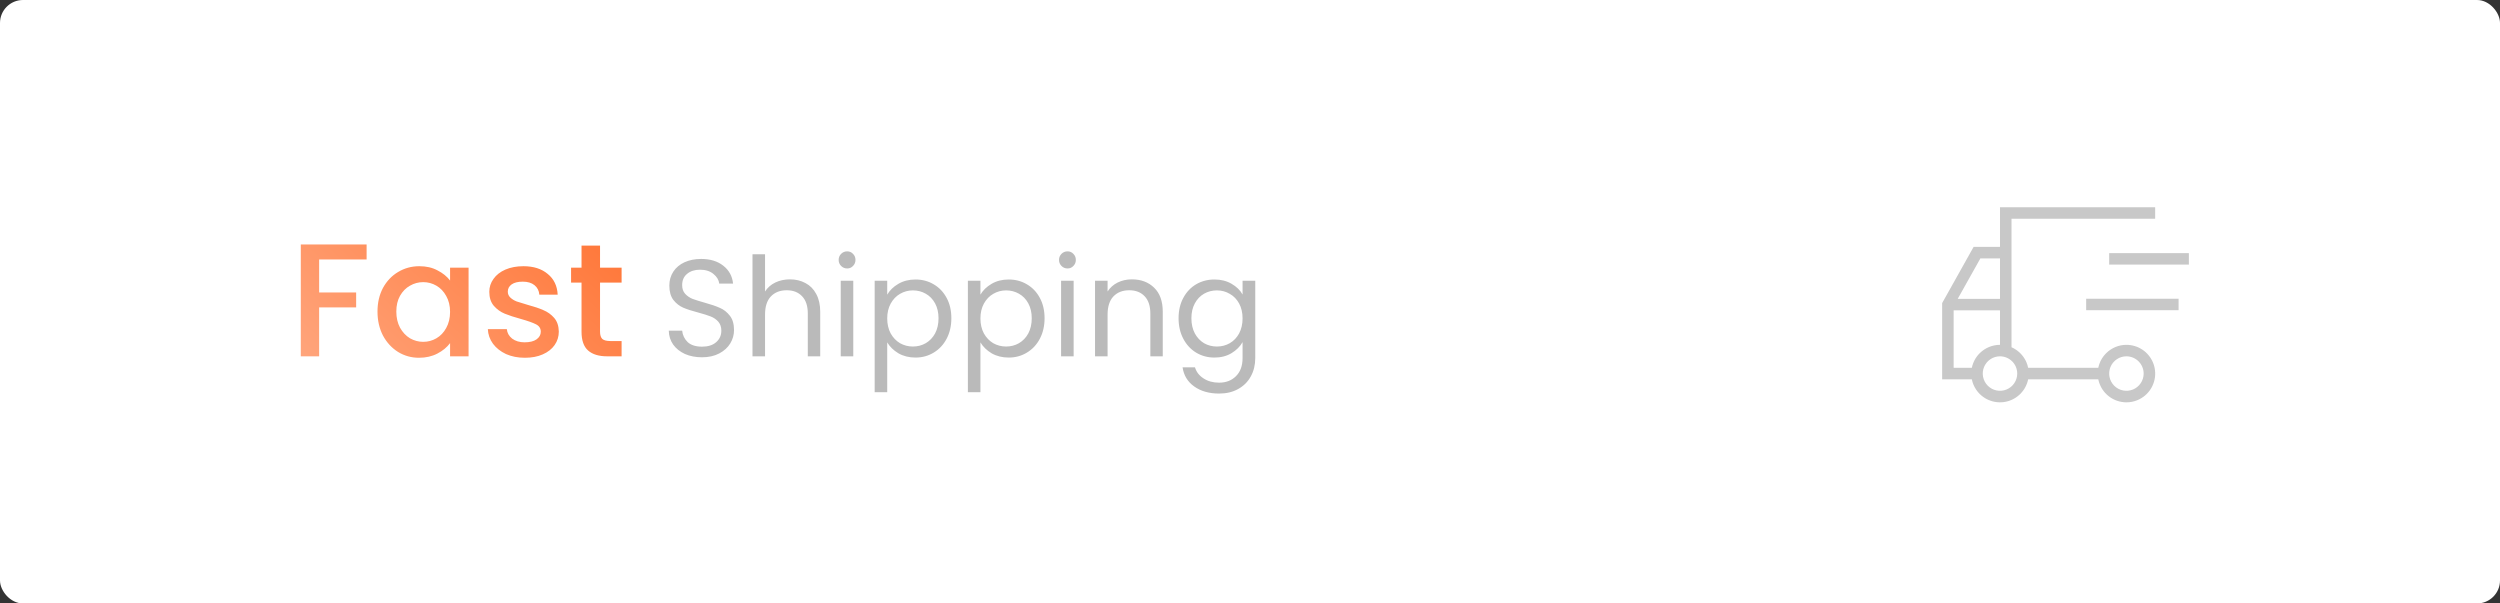 <svg width="435" height="105" viewBox="0 0 435 105" fill="none" xmlns="http://www.w3.org/2000/svg">
    <rect x="0" y="0" width="435" height="105" fill="#333333" stroke="none"/>
    <rect width="435" height="105" rx="4" fill="white"/>
    <path d="M63.79 42.54V45.144H55.53V50.884H61.97V53.488H55.53V62H52.338V42.54H63.79ZM65.684 54.216C65.684 52.667 66.002 51.295 66.636 50.1C67.29 48.905 68.167 47.981 69.268 47.328C70.388 46.656 71.62 46.32 72.964 46.32C74.178 46.32 75.232 46.563 76.128 47.048C77.043 47.515 77.771 48.103 78.312 48.812V46.572H81.532V62H78.312V59.704C77.771 60.432 77.034 61.039 76.1 61.524C75.167 62.009 74.103 62.252 72.908 62.252C71.583 62.252 70.37 61.916 69.268 61.244C68.167 60.553 67.29 59.601 66.636 58.388C66.002 57.156 65.684 55.765 65.684 54.216ZM78.312 54.272C78.312 53.208 78.088 52.284 77.64 51.5C77.211 50.716 76.642 50.119 75.932 49.708C75.223 49.297 74.458 49.092 73.636 49.092C72.815 49.092 72.05 49.297 71.34 49.708C70.631 50.1 70.052 50.688 69.604 51.472C69.175 52.237 68.96 53.152 68.96 54.216C68.96 55.28 69.175 56.213 69.604 57.016C70.052 57.819 70.631 58.435 71.34 58.864C72.068 59.275 72.834 59.48 73.636 59.48C74.458 59.48 75.223 59.275 75.932 58.864C76.642 58.453 77.211 57.856 77.64 57.072C78.088 56.269 78.312 55.336 78.312 54.272ZM91.325 62.252C90.112 62.252 89.02 62.037 88.049 61.608C87.097 61.16 86.341 60.563 85.781 59.816C85.221 59.051 84.922 58.201 84.885 57.268H88.189C88.245 57.921 88.553 58.472 89.113 58.92C89.692 59.349 90.41 59.564 91.269 59.564C92.165 59.564 92.856 59.396 93.341 59.06C93.845 58.705 94.097 58.257 94.097 57.716C94.097 57.137 93.817 56.708 93.257 56.428C92.716 56.148 91.848 55.84 90.653 55.504C89.496 55.187 88.553 54.879 87.825 54.58C87.097 54.281 86.462 53.824 85.921 53.208C85.398 52.592 85.137 51.78 85.137 50.772C85.137 49.951 85.38 49.204 85.865 48.532C86.35 47.841 87.041 47.3 87.937 46.908C88.852 46.516 89.897 46.32 91.073 46.32C92.828 46.32 94.237 46.768 95.301 47.664C96.384 48.541 96.962 49.745 97.037 51.276H93.845C93.789 50.585 93.509 50.035 93.005 49.624C92.501 49.213 91.82 49.008 90.961 49.008C90.121 49.008 89.477 49.167 89.029 49.484C88.581 49.801 88.357 50.221 88.357 50.744C88.357 51.155 88.506 51.5 88.805 51.78C89.104 52.06 89.468 52.284 89.897 52.452C90.326 52.601 90.961 52.797 91.801 53.04C92.921 53.339 93.836 53.647 94.545 53.964C95.273 54.263 95.898 54.711 96.421 55.308C96.944 55.905 97.214 56.699 97.233 57.688C97.233 58.565 96.99 59.349 96.505 60.04C96.02 60.731 95.329 61.272 94.433 61.664C93.556 62.056 92.52 62.252 91.325 62.252ZM104.406 49.176V57.716C104.406 58.295 104.537 58.715 104.798 58.976C105.078 59.219 105.545 59.34 106.198 59.34H108.158V62H105.638C104.201 62 103.099 61.664 102.334 60.992C101.569 60.32 101.186 59.228 101.186 57.716V49.176H99.366V46.572H101.186V42.736H104.406V46.572H108.158V49.176H104.406Z" fill="url(#paint0_linear_0_1)"/>
    <path d="M122.152 62.168C121.048 62.168 120.056 61.976 119.176 61.592C118.312 61.192 117.632 60.648 117.136 59.96C116.64 59.256 116.384 58.448 116.368 57.536H118.696C118.776 58.32 119.096 58.984 119.656 59.528C120.232 60.056 121.064 60.32 122.152 60.32C123.192 60.32 124.008 60.064 124.6 59.552C125.208 59.024 125.512 58.352 125.512 57.536C125.512 56.896 125.336 56.376 124.984 55.976C124.632 55.576 124.192 55.272 123.664 55.064C123.136 54.856 122.424 54.632 121.528 54.392C120.424 54.104 119.536 53.816 118.864 53.528C118.208 53.24 117.64 52.792 117.16 52.184C116.696 51.56 116.464 50.728 116.464 49.688C116.464 48.776 116.696 47.968 117.16 47.264C117.624 46.56 118.272 46.016 119.104 45.632C119.952 45.248 120.92 45.056 122.008 45.056C123.576 45.056 124.856 45.448 125.848 46.232C126.856 47.016 127.424 48.056 127.552 49.352H125.152C125.072 48.712 124.736 48.152 124.144 47.672C123.552 47.176 122.768 46.928 121.792 46.928C120.88 46.928 120.136 47.168 119.56 47.648C118.984 48.112 118.696 48.768 118.696 49.616C118.696 50.224 118.864 50.72 119.2 51.104C119.552 51.488 119.976 51.784 120.472 51.992C120.984 52.184 121.696 52.408 122.608 52.664C123.712 52.968 124.6 53.272 125.272 53.576C125.944 53.864 126.52 54.32 127 54.944C127.48 55.552 127.72 56.384 127.72 57.44C127.72 58.256 127.504 59.024 127.072 59.744C126.64 60.464 126 61.048 125.152 61.496C124.304 61.944 123.304 62.168 122.152 62.168ZM137.462 48.608C138.454 48.608 139.35 48.824 140.15 49.256C140.95 49.672 141.574 50.304 142.022 51.152C142.486 52 142.718 53.032 142.718 54.248V62H140.558V54.56C140.558 53.248 140.23 52.248 139.574 51.56C138.918 50.856 138.022 50.504 136.886 50.504C135.734 50.504 134.814 50.864 134.126 51.584C133.454 52.304 133.118 53.352 133.118 54.728V62H130.934V44.24H133.118V50.72C133.55 50.048 134.142 49.528 134.894 49.16C135.662 48.792 136.518 48.608 137.462 48.608ZM147.414 46.712C146.998 46.712 146.646 46.568 146.358 46.28C146.07 45.992 145.926 45.64 145.926 45.224C145.926 44.808 146.07 44.456 146.358 44.168C146.646 43.88 146.998 43.736 147.414 43.736C147.814 43.736 148.15 43.88 148.422 44.168C148.71 44.456 148.854 44.808 148.854 45.224C148.854 45.64 148.71 45.992 148.422 46.28C148.15 46.568 147.814 46.712 147.414 46.712ZM148.47 48.848V62H146.286V48.848H148.47ZM154.376 51.272C154.808 50.52 155.448 49.896 156.296 49.4C157.16 48.888 158.16 48.632 159.296 48.632C160.464 48.632 161.52 48.912 162.464 49.472C163.424 50.032 164.176 50.824 164.72 51.848C165.264 52.856 165.536 54.032 165.536 55.376C165.536 56.704 165.264 57.888 164.72 58.928C164.176 59.968 163.424 60.776 162.464 61.352C161.52 61.928 160.464 62.216 159.296 62.216C158.176 62.216 157.184 61.968 156.32 61.472C155.472 60.96 154.824 60.328 154.376 59.576V68.24H152.192V48.848H154.376V51.272ZM163.304 55.376C163.304 54.384 163.104 53.52 162.704 52.784C162.304 52.048 161.76 51.488 161.072 51.104C160.4 50.72 159.656 50.528 158.84 50.528C158.04 50.528 157.296 50.728 156.608 51.128C155.936 51.512 155.392 52.08 154.976 52.832C154.576 53.568 154.376 54.424 154.376 55.4C154.376 56.392 154.576 57.264 154.976 58.016C155.392 58.752 155.936 59.32 156.608 59.72C157.296 60.104 158.04 60.296 158.84 60.296C159.656 60.296 160.4 60.104 161.072 59.72C161.76 59.32 162.304 58.752 162.704 58.016C163.104 57.264 163.304 56.384 163.304 55.376ZM170.595 51.272C171.027 50.52 171.667 49.896 172.515 49.4C173.379 48.888 174.379 48.632 175.515 48.632C176.683 48.632 177.739 48.912 178.682 49.472C179.642 50.032 180.395 50.824 180.939 51.848C181.483 52.856 181.755 54.032 181.755 55.376C181.755 56.704 181.483 57.888 180.939 58.928C180.395 59.968 179.642 60.776 178.682 61.352C177.739 61.928 176.683 62.216 175.515 62.216C174.395 62.216 173.403 61.968 172.539 61.472C171.691 60.96 171.043 60.328 170.595 59.576V68.24H168.411V48.848H170.595V51.272ZM179.523 55.376C179.523 54.384 179.323 53.52 178.923 52.784C178.523 52.048 177.979 51.488 177.291 51.104C176.619 50.72 175.875 50.528 175.059 50.528C174.259 50.528 173.515 50.728 172.827 51.128C172.155 51.512 171.611 52.08 171.195 52.832C170.795 53.568 170.595 54.424 170.595 55.4C170.595 56.392 170.795 57.264 171.195 58.016C171.611 58.752 172.155 59.32 172.827 59.72C173.515 60.104 174.259 60.296 175.059 60.296C175.875 60.296 176.619 60.104 177.291 59.72C177.979 59.32 178.523 58.752 178.923 58.016C179.323 57.264 179.523 56.384 179.523 55.376ZM185.757 46.712C185.341 46.712 184.989 46.568 184.701 46.28C184.413 45.992 184.269 45.64 184.269 45.224C184.269 44.808 184.413 44.456 184.701 44.168C184.989 43.88 185.341 43.736 185.757 43.736C186.157 43.736 186.493 43.88 186.765 44.168C187.053 44.456 187.197 44.808 187.197 45.224C187.197 45.64 187.053 45.992 186.765 46.28C186.493 46.568 186.157 46.712 185.757 46.712ZM186.813 48.848V62H184.629V48.848H186.813ZM196.944 48.608C198.544 48.608 199.84 49.096 200.832 50.072C201.824 51.032 202.32 52.424 202.32 54.248V62H200.16V54.56C200.16 53.248 199.832 52.248 199.176 51.56C198.52 50.856 197.624 50.504 196.488 50.504C195.336 50.504 194.416 50.864 193.728 51.584C193.056 52.304 192.72 53.352 192.72 54.728V62H190.536V48.848H192.72V50.72C193.152 50.048 193.736 49.528 194.472 49.16C195.224 48.792 196.048 48.608 196.944 48.608ZM211.311 48.632C212.447 48.632 213.439 48.88 214.287 49.376C215.151 49.872 215.791 50.496 216.207 51.248V48.848H218.415V62.288C218.415 63.488 218.159 64.552 217.647 65.48C217.135 66.424 216.399 67.16 215.439 67.688C214.495 68.216 213.391 68.48 212.127 68.48C210.399 68.48 208.959 68.072 207.807 67.256C206.655 66.44 205.975 65.328 205.767 63.92H207.927C208.167 64.72 208.663 65.36 209.415 65.84C210.167 66.336 211.071 66.584 212.127 66.584C213.327 66.584 214.303 66.208 215.055 65.456C215.823 64.704 216.207 63.648 216.207 62.288V59.528C215.775 60.296 215.135 60.936 214.287 61.448C213.439 61.96 212.447 62.216 211.311 62.216C210.143 62.216 209.079 61.928 208.119 61.352C207.175 60.776 206.431 59.968 205.887 58.928C205.343 57.888 205.071 56.704 205.071 55.376C205.071 54.032 205.343 52.856 205.887 51.848C206.431 50.824 207.175 50.032 208.119 49.472C209.079 48.912 210.143 48.632 211.311 48.632ZM216.207 55.4C216.207 54.408 216.007 53.544 215.607 52.808C215.207 52.072 214.663 51.512 213.975 51.128C213.303 50.728 212.559 50.528 211.743 50.528C210.927 50.528 210.183 50.72 209.511 51.104C208.839 51.488 208.303 52.048 207.903 52.784C207.503 53.52 207.303 54.384 207.303 55.376C207.303 56.384 207.503 57.264 207.903 58.016C208.303 58.752 208.839 59.32 209.511 59.72C210.183 60.104 210.927 60.296 211.743 60.296C212.559 60.296 213.303 60.104 213.975 59.72C214.663 59.32 215.207 58.752 215.607 58.016C216.007 57.264 216.207 56.392 216.207 55.4Z" fill="#BABABA"/>
    <g opacity="0.8" clip-path="url(#clip0_0_1)">
    <path fill-rule="evenodd" clip-rule="evenodd" d="M344.463 61.465C345.401 60.528 346.673 60.002 347.998 60.002V54.002H339.934V64H343.098C343.294 63.047 343.765 62.163 344.463 61.465ZM340.642 52H347.998V44.959H344.586L340.642 52ZM347.998 36.064V42.957H343.41L337.933 52.739V66.002H343.098C343.226 66.633 343.476 67.237 343.837 67.778C344.386 68.602 345.167 69.243 346.081 69.623C346.995 70.002 348.001 70.102 348.971 69.909C349.942 69.717 350.833 69.241 351.533 68.541C352.228 67.847 352.703 66.964 352.899 66.001H365.101C365.229 66.633 365.48 67.237 365.841 67.779C366.39 68.602 367.171 69.244 368.085 69.623C368.999 70.002 370.006 70.102 370.976 69.909C371.947 69.716 372.838 69.24 373.538 68.54C374.238 67.84 374.715 66.948 374.907 65.978C375.1 65.007 375.001 64.001 374.622 63.087C374.242 62.173 373.601 61.392 372.777 60.842C371.954 60.293 370.986 60.001 369.997 60.002C368.672 60.003 367.402 60.53 366.465 61.466C365.767 62.164 365.297 63.047 365.102 64H352.898C352.835 63.69 352.742 63.385 352.62 63.09C352.241 62.176 351.6 61.395 350.778 60.845C350.53 60.679 350.27 60.537 350 60.419V38.061H374.998V36.064H347.998ZM368.33 62.504C368.823 62.174 369.403 61.998 369.997 61.998C370.792 62.001 371.553 62.318 372.115 62.88C372.677 63.442 372.994 64.203 372.997 64.998C372.997 65.592 372.821 66.172 372.491 66.665C372.162 67.158 371.693 67.543 371.145 67.77C370.597 67.997 369.993 68.056 369.412 67.941C368.83 67.825 368.295 67.539 367.875 67.12C367.456 66.7 367.17 66.165 367.054 65.584C366.939 65.002 366.998 64.398 367.225 63.85C367.452 63.302 367.837 62.834 368.33 62.504ZM346.332 62.504C346.825 62.174 347.405 61.998 347.998 61.998C348.794 61.999 349.556 62.316 350.118 62.878C350.681 63.441 350.997 64.203 350.998 64.998C350.998 65.592 350.822 66.172 350.493 66.665C350.163 67.158 349.695 67.543 349.146 67.77C348.598 67.997 347.995 68.056 347.413 67.941C346.831 67.825 346.297 67.539 345.877 67.12C345.458 66.7 345.172 66.165 345.056 65.584C344.94 65.002 345 64.398 345.227 63.85C345.454 63.302 345.838 62.834 346.332 62.504ZM366.997 44.041H380.864V46.043H366.997V44.041ZM379.074 51.976H362.994V53.978H379.074V51.976Z" fill="#BABABA"/>
    </g>
    <defs>
    <linearGradient id="paint0_linear_0_1" x1="105.313" y1="44.864" x2="43.749" y2="111.065" gradientUnits="userSpaceOnUse">
    <stop stop-color="#FF7A3D"/>
    <stop offset="1" stop-color="#FFC9B1"/>
    </linearGradient>
    <clipPath id="clip0_0_1">
    <rect width="48" height="48" fill="white" transform="matrix(-1 0 0 1 383 28)"/>
    </clipPath>
    </defs>
    </svg>
    